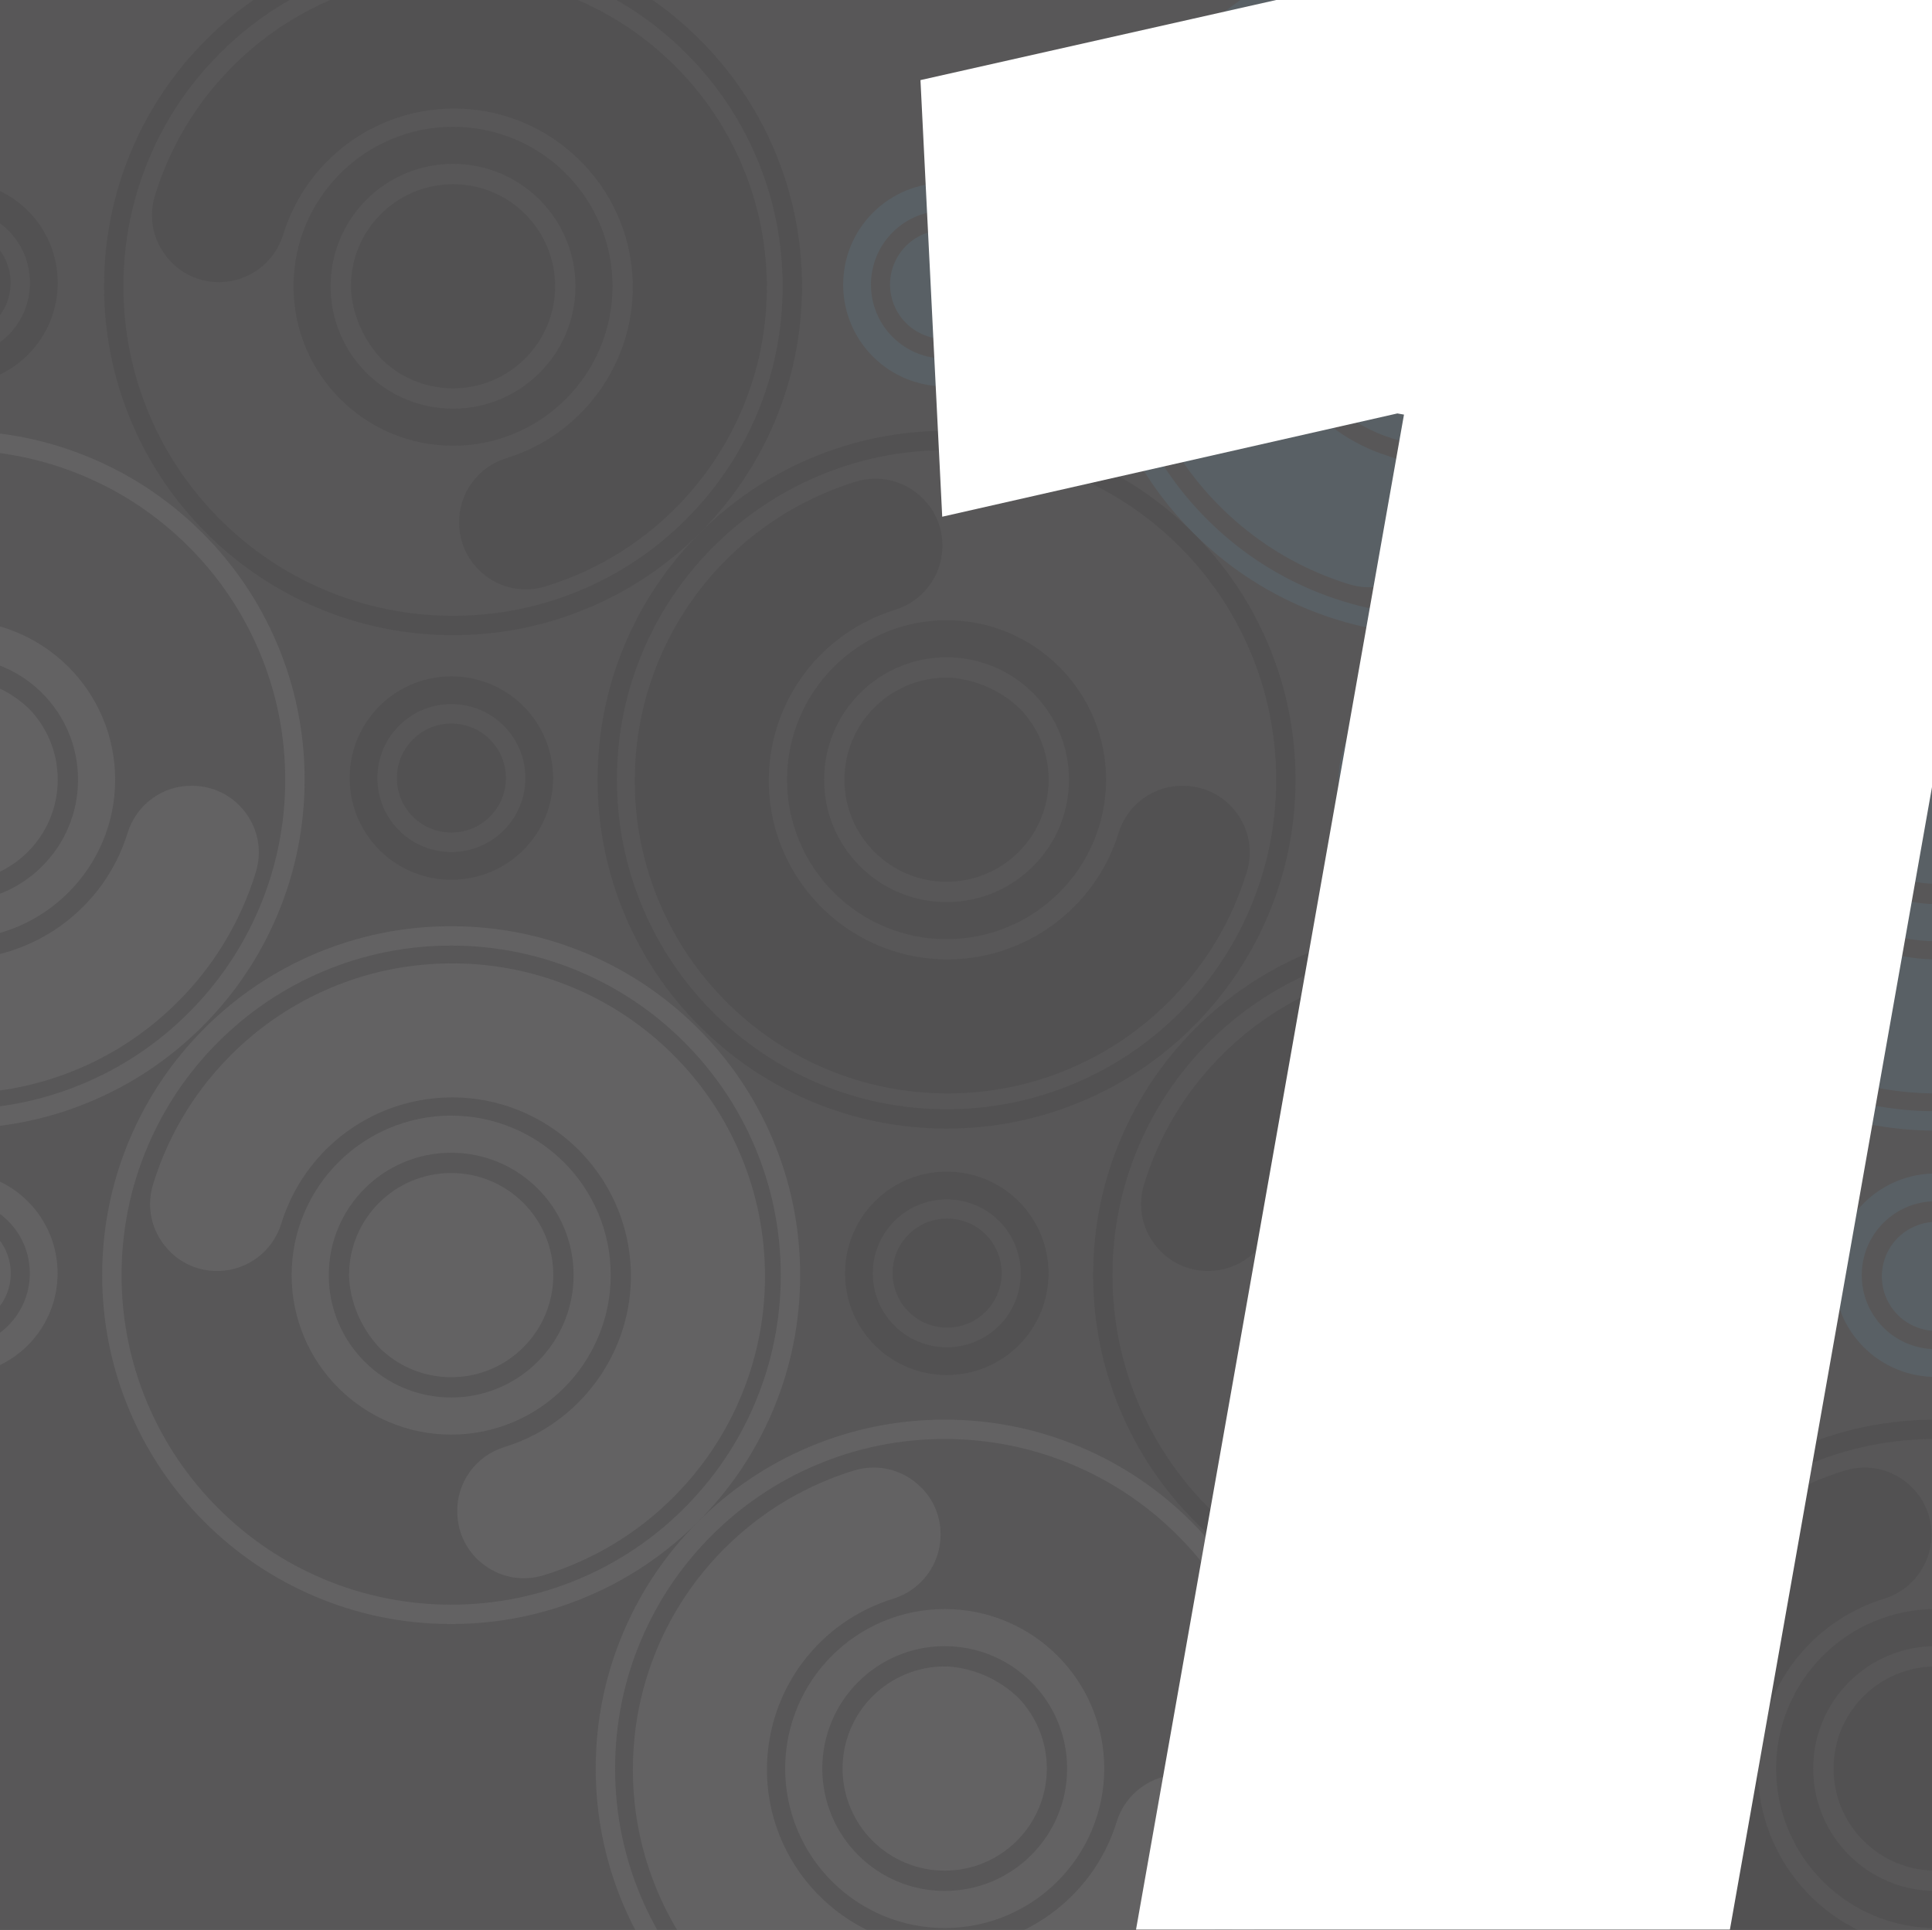 <?xml version="1.0" encoding="utf-8"?>
<!-- Generator: Adobe Illustrator 26.5.0, SVG Export Plug-In . SVG Version: 6.00 Build 0)  -->
<svg version="1.1" xmlns="http://www.w3.org/2000/svg" xmlns:xlink="http://www.w3.org/1999/xlink" x="0px" y="0px"
	 viewBox="0 0 584.473 583.937" style="enable-background:new 0 0 584.473 583.937;" xml:space="preserve">
<rect x="0" y="0" width="584.473" height="583.937" fill="#333333" stroke="none"/>
<style type="text/css">
	.st0{fill:#585758;}
	.st1{clip-path:url(#SVGID_00000042738987172749999900000008672927499209213314_);}
	.st2{opacity:0.09;clip-path:url(#SVGID_00000176032477540090595390000001384267214269406119_);fill:#FFFFFF;}
	.st3{opacity:0.09;clip-path:url(#SVGID_00000176032477540090595390000001384267214269406119_);fill:#FBD21B;}
	.st4{opacity:0.09;clip-path:url(#SVGID_00000176032477540090595390000001384267214269406119_);fill:#E3619F;}
	.st5{opacity:0.09;clip-path:url(#SVGID_00000176032477540090595390000001384267214269406119_);fill:#6AC1ED;}
	.st6{opacity:0.09;clip-path:url(#SVGID_00000176032477540090595390000001384267214269406119_);fill:#1E1E1C;}
	.st7{clip-path:url(#SVGID_00000176032477540090595390000001384267214269406119_);}
	.st8{opacity:0.09;fill:#1E1E1C;}
	.st9{opacity:0.09;clip-path:url(#SVGID_00000176032477540090595390000001384267214269406119_);fill:#D9D9D9;}
	.st10{opacity:0.09;fill:#D9D9D9;}
	.st11{opacity:0.09;clip-path:url(#SVGID_00000176032477540090595390000001384267214269406119_);fill:none;}
	.st12{clip-path:url(#SVGID_00000113310703037528545030000006162005574560299961_);}
	.st13{fill:#005850;}
	.st14{clip-path:url(#SVGID_00000118390943270535809960000002207074389539332755_);}
	.st15{opacity:0.09;clip-path:url(#SVGID_00000087378845662144605640000014971874598273933491_);fill:#FFFFFF;}
	.st16{opacity:0.09;clip-path:url(#SVGID_00000087378845662144605640000014971874598273933491_);fill:#FBD21B;}
	.st17{opacity:0.09;clip-path:url(#SVGID_00000087378845662144605640000014971874598273933491_);fill:#E3619F;}
	.st18{opacity:0.09;clip-path:url(#SVGID_00000087378845662144605640000014971874598273933491_);fill:#6AC1ED;}
	.st19{opacity:0.09;clip-path:url(#SVGID_00000087378845662144605640000014971874598273933491_);fill:#1E1E1C;}
	.st20{clip-path:url(#SVGID_00000087378845662144605640000014971874598273933491_);}
	.st21{opacity:0.09;clip-path:url(#SVGID_00000087378845662144605640000014971874598273933491_);fill:#D9D9D9;}
	.st22{opacity:0.09;clip-path:url(#SVGID_00000087378845662144605640000014971874598273933491_);fill:none;}
	.st23{fill:#FFFFFF;}
	.st24{fill:#FF5100;}
	.st25{clip-path:url(#SVGID_00000065055366124627418120000004979362510509647778_);}
	.st26{opacity:0.09;clip-path:url(#SVGID_00000174603355888164060680000007406352789206617278_);fill:#FFFFFF;}
	.st27{opacity:0.09;clip-path:url(#SVGID_00000174603355888164060680000007406352789206617278_);fill:#FBD21B;}
	.st28{opacity:0.09;clip-path:url(#SVGID_00000174603355888164060680000007406352789206617278_);fill:#E3619F;}
	.st29{opacity:0.09;clip-path:url(#SVGID_00000174603355888164060680000007406352789206617278_);fill:#6AC1ED;}
	.st30{opacity:0.09;clip-path:url(#SVGID_00000174603355888164060680000007406352789206617278_);fill:#1E1E1C;}
	.st31{clip-path:url(#SVGID_00000174603355888164060680000007406352789206617278_);}
	.st32{opacity:0.09;clip-path:url(#SVGID_00000174603355888164060680000007406352789206617278_);fill:#D9D9D9;}
	.st33{opacity:0.09;clip-path:url(#SVGID_00000174603355888164060680000007406352789206617278_);fill:none;}
	.st34{clip-path:url(#SVGID_00000155110330490833008350000004661040028968000950_);}
	.st35{opacity:0.09;clip-path:url(#SVGID_00000040562434714253896910000006428069579810622114_);fill:#FFFFFF;}
	.st36{opacity:0.09;clip-path:url(#SVGID_00000040562434714253896910000006428069579810622114_);fill:#FBD21B;}
	.st37{opacity:0.09;clip-path:url(#SVGID_00000040562434714253896910000006428069579810622114_);fill:#E3619F;}
	.st38{opacity:0.09;clip-path:url(#SVGID_00000040562434714253896910000006428069579810622114_);fill:#6AC1ED;}
	.st39{opacity:0.09;clip-path:url(#SVGID_00000040562434714253896910000006428069579810622114_);fill:#1E1E1C;}
	.st40{clip-path:url(#SVGID_00000040562434714253896910000006428069579810622114_);}
	.st41{opacity:0.09;clip-path:url(#SVGID_00000040562434714253896910000006428069579810622114_);fill:#D9D9D9;}
	.st42{opacity:0.09;clip-path:url(#SVGID_00000040562434714253896910000006428069579810622114_);fill:none;}
	.st43{clip-path:url(#SVGID_00000183950097821380821840000000440749708234468257_);}
	.st44{opacity:0.09;clip-path:url(#SVGID_00000159452843034898954010000004319555222532953277_);fill:#FFFFFF;}
	.st45{opacity:0.09;clip-path:url(#SVGID_00000159452843034898954010000004319555222532953277_);fill:#FBD21B;}
	.st46{opacity:0.09;clip-path:url(#SVGID_00000159452843034898954010000004319555222532953277_);fill:#E3619F;}
	.st47{opacity:0.09;clip-path:url(#SVGID_00000159452843034898954010000004319555222532953277_);fill:#6AC1ED;}
	.st48{opacity:0.09;clip-path:url(#SVGID_00000159452843034898954010000004319555222532953277_);fill:#1E1E1C;}
	.st49{clip-path:url(#SVGID_00000159452843034898954010000004319555222532953277_);}
	.st50{opacity:0.09;clip-path:url(#SVGID_00000159452843034898954010000004319555222532953277_);fill:#D9D9D9;}
	.st51{opacity:0.09;clip-path:url(#SVGID_00000159452843034898954010000004319555222532953277_);fill:none;}
	.st52{clip-path:url(#SVGID_00000023969582539874236350000005118445657020348841_);}
	.st53{opacity:0.09;clip-path:url(#SVGID_00000075853769064833740070000015684832883749442470_);fill:#FFFFFF;}
	.st54{opacity:0.09;clip-path:url(#SVGID_00000075853769064833740070000015684832883749442470_);fill:#FBD21B;}
	.st55{opacity:0.09;clip-path:url(#SVGID_00000075853769064833740070000015684832883749442470_);fill:#E3619F;}
	.st56{opacity:0.09;clip-path:url(#SVGID_00000075853769064833740070000015684832883749442470_);fill:#6AC1ED;}
	.st57{opacity:0.09;clip-path:url(#SVGID_00000075853769064833740070000015684832883749442470_);fill:#1E1E1C;}
	.st58{clip-path:url(#SVGID_00000075853769064833740070000015684832883749442470_);}
	.st59{opacity:0.09;clip-path:url(#SVGID_00000075853769064833740070000015684832883749442470_);fill:#D9D9D9;}
	.st60{opacity:0.09;clip-path:url(#SVGID_00000075853769064833740070000015684832883749442470_);fill:none;}
	.st61{clip-path:url(#SVGID_00000057853174360248101330000004332457951207027879_);}
	.st62{opacity:0.09;clip-path:url(#SVGID_00000130628129418931311820000007780388711983671738_);fill:#FFFFFF;}
	.st63{opacity:0.09;clip-path:url(#SVGID_00000130628129418931311820000007780388711983671738_);fill:#FBD21B;}
	.st64{opacity:0.09;clip-path:url(#SVGID_00000130628129418931311820000007780388711983671738_);fill:#E3619F;}
	.st65{opacity:0.09;clip-path:url(#SVGID_00000130628129418931311820000007780388711983671738_);fill:#6AC1ED;}
	.st66{opacity:0.09;clip-path:url(#SVGID_00000130628129418931311820000007780388711983671738_);fill:#1E1E1C;}
	.st67{clip-path:url(#SVGID_00000130628129418931311820000007780388711983671738_);}
	.st68{opacity:0.09;clip-path:url(#SVGID_00000130628129418931311820000007780388711983671738_);fill:#D9D9D9;}
	.st69{opacity:0.09;clip-path:url(#SVGID_00000130628129418931311820000007780388711983671738_);fill:none;}
	.st70{clip-path:url(#SVGID_00000149353855974362281140000006018272004356325540_);}
	.st71{opacity:0.09;clip-path:url(#SVGID_00000051381543620747393530000016528281444999981212_);fill:#FFFFFF;}
	.st72{opacity:0.09;clip-path:url(#SVGID_00000051381543620747393530000016528281444999981212_);fill:#FBD21B;}
	.st73{opacity:0.09;clip-path:url(#SVGID_00000051381543620747393530000016528281444999981212_);fill:#E3619F;}
	.st74{opacity:0.09;clip-path:url(#SVGID_00000051381543620747393530000016528281444999981212_);fill:#6AC1ED;}
	.st75{opacity:0.09;clip-path:url(#SVGID_00000051381543620747393530000016528281444999981212_);fill:#1E1E1C;}
	.st76{clip-path:url(#SVGID_00000051381543620747393530000016528281444999981212_);}
	.st77{opacity:0.09;clip-path:url(#SVGID_00000051381543620747393530000016528281444999981212_);fill:#D9D9D9;}
	.st78{opacity:0.09;clip-path:url(#SVGID_00000051381543620747393530000016528281444999981212_);fill:none;}
	.st79{fill:#575756;}
	.st80{clip-path:url(#SVGID_00000137091544448654042510000002403394675845901713_);}
	.st81{fill:none;stroke:#A29FA0;stroke-width:0.1;}
	.st82{fill:none;stroke:#A29FA0;stroke-width:0.1;stroke-dasharray:2.13,2.13,2.13,2.13;}
	.st83{fill:none;stroke:#A29FA0;stroke-width:0.1;stroke-dasharray:2.13,2.13,2.13,2.13,2.13,2.13;}
	.st84{clip-path:url(#SVGID_00000169555816222581255660000011556730593651267463_);}
	.st85{fill:#FFED00;}
	.st86{fill:#E6007E;}
	.st87{fill:#009FE3;}
	.st88{clip-path:url(#SVGID_00000180358045341789400850000014601078457788030113_);}
	.st89{fill:none;stroke:#009FE3;stroke-miterlimit:10;}
	.st90{fill:none;}
	.st91{fill:none;stroke:#585758;stroke-width:0.1;stroke-dasharray:2,2,2,2,2,2;}
	.st92{clip-path:url(#SVGID_00000078013811698372184650000008636897875515155382_);}
	.st93{clip-path:url(#SVGID_00000166671093591141015190000003660781990001028996_);}
	.st94{clip-path:url(#SVGID_00000054986440948674407160000005330589646750542232_);}
	.st95{clip-path:url(#SVGID_00000048466215331633882000000016590273376904210838_);fill:#FFFFFF;}
	.st96{clip-path:url(#SVGID_00000051369552613569534860000011756285189057415049_);}
	.st97{clip-path:url(#SVGID_00000035504308053258817900000007987979874813130175_);}
	.st98{opacity:0.09;clip-path:url(#SVGID_00000043425943350704996830000016294363397565232054_);fill:#005850;}
	.st99{clip-path:url(#SVGID_00000043425943350704996830000016294363397565232054_);}
	.st100{opacity:0.09;fill:#005850;}
	.st101{fill:#C6C6C6;}
	.st102{fill:none;stroke:#E30613;stroke-width:0.362;stroke-miterlimit:2;}
	.st103{fill:none;stroke:#006E56;stroke-width:0.362;stroke-miterlimit:3;}
	.st104{clip-path:url(#SVGID_00000091697801079031636680000015360325980330190726_);fill:#FFFFFF;}
	.st105{clip-path:url(#SVGID_00000134961072826952284430000017737389252423279757_);}
	.st106{clip-path:url(#SVGID_00000084491686021564007510000011347165343881739171_);}
	.st107{fill:none;stroke:#E65E0E;stroke-miterlimit:10;}
	.st108{fill:#FFFFFF;stroke:#E65E0E;stroke-miterlimit:10;}
	.st109{fill:#282E6E;}
	.st110{fill:#E31318;}
	.st111{clip-path:url(#SVGID_00000103253476342158977760000009339042937531157924_);}
	.st112{clip-path:url(#SVGID_00000142173475508353546330000014676997369744312246_);}
	.st113{opacity:0.09;clip-path:url(#SVGID_00000058581410051917136640000006000762577327768480_);fill:#FFFFFF;}
	.st114{opacity:0.09;clip-path:url(#SVGID_00000058581410051917136640000006000762577327768480_);fill:#FBD21B;}
	.st115{opacity:0.09;clip-path:url(#SVGID_00000058581410051917136640000006000762577327768480_);fill:#E3619F;}
	.st116{opacity:0.09;clip-path:url(#SVGID_00000058581410051917136640000006000762577327768480_);fill:#6AC1ED;}
	.st117{opacity:0.09;clip-path:url(#SVGID_00000058581410051917136640000006000762577327768480_);fill:#1E1E1C;}
	.st118{clip-path:url(#SVGID_00000058581410051917136640000006000762577327768480_);}
	.st119{opacity:0.09;clip-path:url(#SVGID_00000058581410051917136640000006000762577327768480_);fill:#D9D9D9;}
	.st120{opacity:0.09;clip-path:url(#SVGID_00000058581410051917136640000006000762577327768480_);fill:none;}
	.st121{clip-path:url(#SVGID_00000088840062915129404570000012446963174127503266_);}
	.st122{display:none;}
	.st123{display:inline;}
	.st124{fill:#DEDC00;}
</style>
<g id="Layer_1">
	<g>
		<defs>
			<rect id="SVGID_00000132806974835993143030000008041321991758814907_" width="584.965" height="584.965"/>
		</defs>
		<clipPath id="SVGID_00000096775781971922699310000003974821918705817218_">
			<use xlink:href="#SVGID_00000132806974835993143030000008041321991758814907_"  style="overflow:visible;"/>
		</clipPath>
		<g style="clip-path:url(#SVGID_00000096775781971922699310000003974821918705817218_);">
			<rect x="-47.653" class="st0" width="632.126" height="597.874"/>
			<g>
				<defs>
					<rect id="SVGID_00000108988416164305483520000011915934420499616956_" x="-47.653" y="0" width="632.126" height="583.937"/>
				</defs>
				<clipPath id="SVGID_00000113319292263320576920000015823176189953078718_">
					<use xlink:href="#SVGID_00000108988416164305483520000011915934420499616956_"  style="overflow:visible;"/>
				</clipPath>
				<g style="clip-path:url(#SVGID_00000113319292263320576920000015823176189953078718_);">
					<defs>
						
							<rect id="SVGID_00000135666728796588845380000015950874846610887072_" x="-321.465" y="-4.044" width="1757.479" height="595.276"/>
					</defs>
					<clipPath id="SVGID_00000073697074836772728290000002266328745139251899_">
						<use xlink:href="#SVGID_00000135666728796588845380000015950874846610887072_"  style="overflow:visible;"/>
					</clipPath>
					<path style="opacity:0.09;clip-path:url(#SVGID_00000073697074836772728290000002266328745139251899_);fill:#6AC1ED;" d="
						M470.814-1.679c-11.788-4.674-24.237-6.897-36.999-6.608c-12.762,0.289-25.097,3.074-36.662,8.278
						c-11.16,5.021-21.12,12.069-29.605,20.948c-8.485,8.878-15.074,19.148-19.585,30.524c-4.674,11.788-6.897,24.236-6.608,36.999
						c0.289,12.762,3.074,25.097,8.278,36.662c5.021,11.16,12.069,21.121,20.948,29.605c8.878,8.485,19.148,15.074,30.524,19.585
						c2.308,0.915,4.675,1.748,7.034,2.474c6.315,1.945,12.958,0.776,18.226-3.207c0.902-0.682,1.734-1.424,2.495-2.22
						c3.679-3.85,5.672-8.951,5.548-14.415c-0.198-8.741-5.967-16.352-14.356-18.941c-22.293-6.88-37.627-27.159-38.155-50.462
						c-0.676-29.81,23.027-54.612,52.837-55.287c24.088-0.546,45.853,15.163,52.929,38.201c1.306,4.251,3.887,7.875,7.464,10.479
						c3.588,2.612,7.826,3.94,12.256,3.839l0.239-0.005c5.431-0.123,10.445-2.351,14.124-6.201c0.644-0.673,1.247-1.397,1.803-2.167
						c3.728-5.155,4.805-11.596,2.953-17.671c-1.157-3.797-2.576-7.572-4.217-11.219c-5.021-11.16-12.069-21.12-20.947-29.605
						C492.46,9.42,482.19,2.831,470.814-1.679z"/>
					<path style="opacity:0.09;clip-path:url(#SVGID_00000073697074836772728290000002266328745139251899_);fill:#6AC1ED;" d="
						M476.761-10.644c-13.031-5.512-26.86-8.307-41.102-8.307c-14.241,0-28.07,2.795-41.102,8.307
						c-12.575,5.319-23.863,12.928-33.551,22.616c-9.688,9.688-17.296,20.975-22.615,33.55c-5.512,13.032-8.307,26.86-8.307,41.102
						c0,14.241,2.795,28.07,8.307,41.102c5.319,12.575,12.928,23.863,22.615,33.551c9.688,9.688,20.976,17.297,33.55,22.615
						c13.031,5.512,26.86,8.307,41.102,8.307c14.242,0,28.071-2.795,41.102-8.307c12.575-5.319,23.863-12.928,33.551-22.616
						c9.688-9.688,17.297-20.976,22.615-33.55c5.512-13.032,8.307-26.861,8.307-41.102c0-14.242-2.795-28.07-8.307-41.102
						c-5.319-12.575-12.928-23.863-22.615-33.551C500.624,2.284,489.336-5.325,476.761-10.644z M506.169,16.114
						c9.152,9.152,16.339,19.814,21.362,31.69c5.205,12.306,7.844,25.367,7.844,38.82c0,13.453-2.639,26.514-7.844,38.82
						c-5.023,11.876-12.211,22.539-21.362,31.69c-9.152,9.152-19.814,16.339-31.69,21.363c-12.306,5.205-25.367,7.844-38.82,7.844
						c-13.453,0-26.514-2.639-38.82-7.844c-11.876-5.023-22.539-12.211-31.69-21.363c-9.152-9.152-16.339-19.814-21.362-31.69
						c-5.205-12.306-7.844-25.367-7.844-38.82c0-13.453,2.639-26.515,7.844-38.82c5.024-11.877,12.211-22.539,21.363-31.69
						c9.152-9.152,19.814-16.339,31.69-21.362c12.306-5.205,25.367-7.844,38.821-7.844c13.453,0,26.514,2.639,38.82,7.844
						C486.355-0.226,497.018,6.962,506.169,16.114z"/>
					<path style="opacity:0.09;clip-path:url(#SVGID_00000073697074836772728290000002266328745139251899_);fill:#6AC1ED;" d="
						M423.636,58.162L423.636,58.162c-3.678,1.556-6.982,3.783-9.819,6.62c-2.837,2.837-5.064,6.14-6.62,9.819
						c-1.611,3.808-2.427,7.853-2.427,12.023c0,0.456,0.011,0.93,0.032,1.407c0.649,7.816,4.008,15.226,9.463,20.871
						c2.737,2.631,5.89,4.712,9.371,6.184c3.808,1.611,7.854,2.427,12.024,2.427c4.17,0,8.215-0.817,12.023-2.427
						c3.678-1.556,6.982-3.783,9.819-6.62c2.837-2.837,5.064-6.14,6.62-9.819c1.611-3.808,2.427-7.854,2.427-12.024
						c0-4.17-0.817-8.215-2.427-12.023c-1.556-3.678-3.783-6.982-6.62-9.819c-2.837-2.837-6.14-5.064-9.819-6.62
						c-3.808-1.611-7.853-2.427-12.023-2.427C431.489,55.734,427.444,56.551,423.636,58.162z"/>
					<path style="opacity:0.09;clip-path:url(#SVGID_00000073697074836772728290000002266328745139251899_);fill:#6AC1ED;" d="
						M480.12,105.414c2.521-5.959,3.799-12.281,3.799-18.789c0-6.509-1.278-12.83-3.799-18.789
						c-2.431-5.749-5.909-10.908-10.337-15.336c-4.427-4.427-9.587-7.905-15.335-10.336c-5.959-2.521-12.281-3.798-18.789-3.798
						c-6.508,0-12.83,1.278-18.789,3.798c-5.748,2.431-10.908,5.909-15.335,10.336c-4.427,4.427-7.905,9.587-10.336,15.335
						c-2.52,5.959-3.798,12.28-3.798,18.789c0,6.509,1.278,12.831,3.799,18.789c2.431,5.748,5.909,10.908,10.337,15.335
						c4.427,4.427,9.587,7.905,15.335,10.336c5.959,2.52,12.281,3.798,18.789,3.798c6.509,0,12.831-1.278,18.789-3.798
						c5.748-2.431,10.908-5.909,15.335-10.336C474.211,116.321,477.689,111.162,480.12,105.414z M461.844,112.81
						c-3.4,3.4-7.36,6.069-11.77,7.935c-4.568,1.932-9.418,2.912-14.415,2.911c-4.997,0-9.848-0.98-14.416-2.912
						c-4.41-1.865-8.37-4.535-11.77-7.935c-3.4-3.4-6.069-7.36-7.935-11.77c-1.932-4.568-2.912-9.418-2.911-14.416
						c0-4.997,0.979-9.847,2.911-14.416c1.865-4.41,4.535-8.37,7.935-11.77c3.4-3.4,7.36-6.069,11.77-7.935
						c4.568-1.932,9.418-2.912,14.416-2.911c4.998,0,9.848,0.979,14.415,2.911c4.41,1.866,8.37,4.535,11.77,7.935
						c3.4,3.4,6.069,7.36,7.935,11.77c1.932,4.568,2.912,9.418,2.912,14.416c0,4.997-0.98,9.848-2.912,14.416
						C467.914,105.45,465.244,109.41,461.844,112.81z"/>
					
						<ellipse transform="matrix(0.582 -0.813 0.813 0.582 49.368 268.355)" style="opacity:0.09;clip-path:url(#SVGID_00000073697074836772728290000002266328745139251899_);fill:#6AC1ED;" cx="285.859" cy="86.13" rx="16.502" ry="16.502"/>
					
						<ellipse transform="matrix(0.545 -0.839 0.839 0.545 193.594 530.037)" style="opacity:0.09;clip-path:url(#SVGID_00000073697074836772728290000002266328745139251899_);fill:#E3619F;" cx="585.032" cy="86.693" rx="16.502" ry="16.502"/>
					<path style="opacity:0.09;clip-path:url(#SVGID_00000073697074836772728290000002266328745139251899_);fill:#E3619F;" d="
						M563.257,108.468c-12.007-12.007-12.007-31.543,0-43.55c12.007-12.007,31.543-12.007,43.55,0s12.007,31.543,0,43.55
						C594.801,120.475,575.264,120.475,563.257,108.468z M600.862,70.863c-8.729-8.729-22.932-8.729-31.66,0
						c-8.729,8.729-8.729,22.932,0,31.66c8.729,8.729,22.932,8.729,31.661,0C609.591,93.794,609.591,79.591,600.862,70.863z"/>
					<path style="opacity:0.09;clip-path:url(#SVGID_00000073697074836772728290000002266328745139251899_);fill:#6AC1ED;" d="
						M264.084,107.905c-12.007-12.007-12.007-31.543,0-43.55c12.007-12.007,31.543-12.007,43.55,0
						c12.007,12.007,12.007,31.543,0,43.55C295.627,119.912,276.091,119.912,264.084,107.905z M301.689,70.3
						c-8.729-8.729-22.932-8.729-31.66,0c-8.729,8.729-8.729,22.932,0,31.66c8.729,8.729,22.932,8.729,31.66,0
						C310.418,93.232,310.418,79.029,301.689,70.3z"/>
					<path style="opacity:0.09;clip-path:url(#SVGID_00000073697074836772728290000002266328745139251899_);fill:#6AC1ED;" d="
						M673.876,201.382c4.674,11.788,6.897,24.237,6.608,36.999c-0.289,12.762-3.074,25.097-8.278,36.662
						c-5.021,11.16-12.069,21.12-20.948,29.605c-8.878,8.485-19.148,15.074-30.524,19.585c-11.788,4.674-24.237,6.897-36.999,6.608
						c-12.763-0.289-25.097-3.074-36.662-8.278c-11.16-5.021-21.121-12.069-29.605-20.948c-8.485-8.878-15.074-19.148-19.585-30.524
						c-0.915-2.308-1.748-4.675-2.474-7.034c-1.945-6.315-0.776-12.958,3.207-18.226c0.682-0.902,1.424-1.734,2.22-2.495
						c3.85-3.679,8.951-5.672,14.415-5.548c8.74,0.198,16.352,5.967,18.941,14.356c6.88,22.293,27.159,37.627,50.462,38.155
						c29.81,0.676,54.612-23.027,55.287-52.837c0.546-24.088-15.163-45.853-38.201-52.929c-4.251-1.306-7.875-3.887-10.479-7.464
						c-2.612-3.588-3.94-7.826-3.839-12.256l0.005-0.239c0.123-5.431,2.351-10.445,6.201-14.124
						c0.673-0.644,1.397-1.247,2.167-1.803c5.155-3.728,11.596-4.805,17.671-2.953c3.797,1.157,7.572,2.576,11.219,4.217
						c11.16,5.021,21.12,12.069,29.605,20.948C662.776,179.737,669.365,190.007,673.876,201.382z"/>
					<path style="opacity:0.09;clip-path:url(#SVGID_00000073697074836772728290000002266328745139251899_);fill:#6AC1ED;" d="
						M660.225,161.885c-9.688-9.688-20.976-17.297-33.551-22.615c-13.032-5.512-26.86-8.307-41.102-8.307
						c-14.242,0-28.07,2.795-41.102,8.307c-12.574,5.318-23.862,12.927-33.55,22.615c-9.688,9.688-17.297,20.976-22.616,33.551
						c-5.512,13.032-8.307,26.86-8.307,41.102c0,14.242,2.795,28.071,8.307,41.102c5.319,12.575,12.928,23.863,22.615,33.551
						c9.688,9.688,20.976,17.297,33.551,22.615c13.032,5.512,26.861,8.307,41.102,8.307c14.242,0,28.07-2.795,41.102-8.307
						c12.575-5.319,23.863-12.927,33.55-22.615c9.688-9.688,17.297-20.976,22.616-33.551c5.512-13.032,8.307-26.861,8.307-41.102
						c0-14.242-2.795-28.071-8.307-41.102C677.522,182.861,669.913,171.573,660.225,161.885z M677.445,197.718
						c5.205,12.306,7.844,25.367,7.844,38.82c0,13.453-2.639,26.514-7.844,38.821c-5.023,11.876-12.211,22.539-21.362,31.69
						c-9.151,9.151-19.814,16.339-31.69,21.363c-12.306,5.205-25.367,7.844-38.82,7.844c-13.453,0-26.514-2.639-38.82-7.844
						c-11.877-5.023-22.539-12.211-31.69-21.362c-9.152-9.152-16.339-19.814-21.363-31.69c-5.205-12.306-7.844-25.367-7.844-38.82
						c0-13.454,2.639-26.515,7.844-38.82c5.024-11.877,12.211-22.539,21.363-31.69c9.152-9.152,19.814-16.339,31.69-21.362
						c12.306-5.205,25.367-7.844,38.82-7.844c13.453,0,26.514,2.639,38.82,7.844c11.877,5.023,22.539,12.211,31.69,21.362
						C665.235,175.179,672.422,185.841,677.445,197.718z"/>
					<path style="opacity:0.09;clip-path:url(#SVGID_00000073697074836772728290000002266328745139251899_);fill:#6AC1ED;" d="
						M557.109,224.515L557.109,224.515c1.556-3.678,3.783-6.982,6.62-9.819c2.837-2.837,6.14-5.064,9.819-6.62
						c3.808-1.611,7.854-2.427,12.023-2.427c0.456,0,0.93,0.011,1.407,0.032c7.816,0.649,15.226,4.009,20.871,9.463
						c2.631,2.737,4.712,5.89,6.184,9.371c1.611,3.808,2.427,7.854,2.427,12.024c0,4.17-0.817,8.215-2.427,12.023
						c-1.556,3.678-3.783,6.982-6.62,9.819c-2.837,2.837-6.14,5.064-9.819,6.62c-3.808,1.611-7.854,2.427-12.024,2.427
						c-4.17,0-8.215-0.817-12.023-2.427c-3.678-1.556-6.982-3.783-9.819-6.62c-2.837-2.837-5.064-6.14-6.62-9.819
						c-1.611-3.808-2.427-7.853-2.427-12.023C554.682,232.368,555.499,228.323,557.109,224.515z"/>
					<path style="opacity:0.09;clip-path:url(#SVGID_00000073697074836772728290000002266328745139251899_);fill:#6AC1ED;" d="
						M619.697,270.663c4.427-4.427,7.905-9.587,10.336-15.335c2.52-5.959,3.798-12.28,3.798-18.789
						c0-6.509-1.278-12.83-3.799-18.789c-2.431-5.748-5.909-10.908-10.336-15.335c-4.427-4.427-9.587-7.905-15.335-10.337
						c-5.959-2.52-12.281-3.798-18.789-3.799c-6.509,0-12.831,1.278-18.789,3.798c-5.748,2.431-10.908,5.909-15.335,10.336
						c-4.427,4.427-7.905,9.587-10.336,15.335c-2.521,5.96-3.798,12.281-3.798,18.789c0,6.508,1.278,12.83,3.799,18.789
						c2.431,5.748,5.909,10.908,10.336,15.335c4.427,4.427,9.587,7.905,15.336,10.337c5.959,2.521,12.28,3.799,18.789,3.799
						c6.509,0,12.83-1.278,18.789-3.799C610.11,278.568,615.269,275.09,619.697,270.663z M599.988,270.658
						c-4.568,1.932-9.418,2.912-14.416,2.912c-4.998,0-9.848-0.98-14.416-2.912c-4.41-1.865-8.37-4.535-11.77-7.935
						c-3.4-3.4-6.069-7.36-7.935-11.77c-1.932-4.568-2.911-9.418-2.911-14.415c0-4.997,0.979-9.848,2.911-14.416
						c1.865-4.41,4.535-8.37,7.935-11.77c3.4-3.4,7.36-6.069,11.77-7.935c4.568-1.932,9.418-2.912,14.416-2.911
						c4.998,0,9.848,0.979,14.416,2.911c4.41,1.865,8.37,4.535,11.77,7.935c3.4,3.4,6.069,7.36,7.935,11.77
						c1.932,4.568,2.912,9.418,2.912,14.416c0,4.997-0.979,9.847-2.911,14.415c-1.865,4.41-4.535,8.37-7.935,11.77
						C608.358,266.123,604.398,268.793,599.988,270.658z"/>
					
						<ellipse transform="matrix(0.834 -0.552 0.552 0.834 -57.848 280.005)" style="opacity:0.09;clip-path:url(#SVGID_00000073697074836772728290000002266328745139251899_);fill:#6AC1ED;" cx="435.727" cy="235.998" rx="16.502" ry="16.502"/>
					<path style="opacity:0.09;clip-path:url(#SVGID_00000073697074836772728290000002266328745139251899_);fill:#6AC1ED;" d="
						M413.952,257.773c-12.007-12.007-12.007-31.543,0-43.55c12.007-12.007,31.543-12.007,43.55,0
						c12.007,12.007,12.007,31.543,0,43.55C445.495,269.78,425.959,269.78,413.952,257.773z M451.557,220.168
						c-8.729-8.729-22.932-8.729-31.66,0c-8.729,8.729-8.729,22.932,0,31.66c8.729,8.729,22.932,8.729,31.66,0
						C460.286,243.1,460.286,228.897,451.557,220.168z"/>
					
						<ellipse transform="matrix(0.318 -0.948 0.948 0.318 33.785 818.67)" style="opacity:0.09;clip-path:url(#SVGID_00000073697074836772728290000002266328745139251899_);fill:#6AC1ED;" cx="585.595" cy="385.866" rx="16.502" ry="16.502"/>
					<path style="opacity:0.09;clip-path:url(#SVGID_00000073697074836772728290000002266328745139251899_);fill:#6AC1ED;" d="
						M563.82,407.641c-12.007-12.007-12.007-31.543,0-43.55c12.007-12.007,31.543-12.007,43.55,0
						c12.007,12.007,12.007,31.543,0,43.55S575.827,419.648,563.82,407.641z M601.425,370.036c-8.729-8.729-22.932-8.729-31.66,0
						c-8.729,8.729-8.729,22.932,0,31.66c8.729,8.729,22.932,8.729,31.66,0S610.154,378.765,601.425,370.036z"/>
					<path style="opacity:0.09;clip-path:url(#SVGID_00000073697074836772728290000002266328745139251899_);fill:#1E1E1C;" d="
						M181.509,105.414c2.521-5.959,3.799-12.281,3.799-18.789c0-6.509-1.278-12.83-3.799-18.789
						c-2.431-5.749-5.909-10.908-10.337-15.336c-4.427-4.427-9.587-7.905-15.335-10.336c-5.959-2.521-12.281-3.798-18.789-3.798
						c-6.508,0-12.83,1.278-18.789,3.798c-5.748,2.431-10.908,5.909-15.335,10.336c-4.427,4.427-7.905,9.587-10.336,15.335
						c-2.52,5.959-3.798,12.28-3.798,18.789c0,6.509,1.278,12.831,3.799,18.789c2.431,5.748,5.909,10.908,10.337,15.335
						c4.427,4.427,9.587,7.905,15.335,10.336c5.959,2.52,12.281,3.798,18.789,3.798c6.509,0,12.83-1.278,18.789-3.798
						c5.748-2.431,10.908-5.909,15.335-10.336C175.601,116.321,179.078,111.162,181.509,105.414z M163.234,112.81
						c-3.4,3.4-7.36,6.069-11.77,7.935c-4.568,1.932-9.418,2.912-14.415,2.911c-4.997,0-9.848-0.98-14.416-2.912
						c-4.41-1.865-8.37-4.535-11.77-7.935c-3.4-3.4-6.069-7.36-7.935-11.77c-1.932-4.568-2.912-9.418-2.911-14.416
						c0-4.997,0.979-9.847,2.911-14.416c1.865-4.41,4.535-8.37,7.935-11.77c3.4-3.4,7.36-6.069,11.77-7.935
						c4.568-1.932,9.418-2.912,14.416-2.911c4.998,0,9.848,0.979,14.415,2.911c4.41,1.866,8.37,4.535,11.77,7.935
						c3.4,3.4,6.069,7.36,7.935,11.77c1.932,4.568,2.912,9.418,2.912,14.416c0,4.997-0.98,9.848-2.912,14.416
						C169.303,105.45,166.634,109.41,163.234,112.81z"/>
					<path style="opacity:0.09;clip-path:url(#SVGID_00000073697074836772728290000002266328745139251899_);fill:#1E1E1C;" d="
						M619.697,569.273c4.427-4.427,7.905-9.587,10.336-15.335c2.52-5.959,3.798-12.28,3.799-18.789
						c0-6.509-1.278-12.83-3.799-18.789c-2.431-5.748-5.909-10.908-10.336-15.335c-4.427-4.427-9.587-7.905-15.335-10.337
						c-5.959-2.52-12.281-3.798-18.789-3.799c-6.509,0-12.831,1.278-18.789,3.798c-5.748,2.431-10.908,5.909-15.335,10.336
						c-4.427,4.427-7.905,9.587-10.336,15.335c-2.521,5.96-3.798,12.281-3.798,18.789c0,6.508,1.278,12.83,3.799,18.789
						c2.431,5.748,5.909,10.908,10.336,15.335c4.427,4.427,9.587,7.905,15.336,10.337c5.959,2.521,12.28,3.799,18.789,3.799
						c6.509,0,12.83-1.278,18.789-3.799C610.11,577.179,615.269,573.701,619.697,569.273z M599.988,569.269
						c-4.568,1.932-9.418,2.912-14.416,2.912c-4.998,0-9.848-0.98-14.416-2.912c-4.41-1.865-8.37-4.535-11.77-7.935
						c-3.4-3.4-6.069-7.36-7.935-11.77c-1.932-4.568-2.911-9.418-2.911-14.415c0-4.997,0.979-9.848,2.911-14.416
						c1.865-4.41,4.535-8.37,7.935-11.77c3.4-3.4,7.36-6.069,11.77-7.935c4.568-1.932,9.418-2.912,14.416-2.911
						c4.998,0,9.848,0.979,14.416,2.911c4.41,1.865,8.37,4.535,11.77,7.935c3.4,3.4,6.069,7.36,7.935,11.77
						c1.932,4.568,2.912,9.418,2.912,14.416c0,4.997-0.979,9.847-2.911,14.415c-1.865,4.41-4.535,8.37-7.935,11.77
						C608.358,564.734,604.398,567.403,599.988,569.269z"/>
					<path style="opacity:0.09;clip-path:url(#SVGID_00000073697074836772728290000002266328745139251899_);fill:#1E1E1C;" d="
						M320.478,270.054c4.427-4.427,7.905-9.587,10.336-15.335c2.52-5.959,3.798-12.28,3.798-18.789
						c0-6.509-1.278-12.83-3.798-18.789c-2.431-5.748-5.909-10.908-10.336-15.335c-4.427-4.427-9.587-7.905-15.335-10.337
						c-5.959-2.52-12.28-3.798-18.789-3.799c-6.509,0-12.831,1.278-18.789,3.799c-5.748,2.431-10.908,5.909-15.335,10.336
						c-4.427,4.427-7.905,9.587-10.336,15.335c-2.521,5.96-3.798,12.281-3.798,18.789c0,6.508,1.278,12.83,3.798,18.789
						c2.431,5.748,5.909,10.908,10.336,15.335c4.427,4.427,9.587,7.905,15.336,10.337c5.959,2.521,12.28,3.799,18.789,3.799
						c6.509,0,12.83-1.278,18.789-3.799C310.891,277.96,316.051,274.482,320.478,270.054z M300.769,270.05
						c-4.568,1.932-9.418,2.912-14.416,2.912c-4.998,0-9.848-0.98-14.416-2.912c-4.41-1.865-8.37-4.535-11.77-7.935
						c-3.4-3.4-6.069-7.36-7.935-11.77c-1.932-4.568-2.911-9.418-2.911-14.415c0-4.997,0.979-9.848,2.911-14.416
						c1.865-4.41,4.535-8.37,7.935-11.77c3.4-3.4,7.36-6.069,11.77-7.935c4.568-1.932,9.418-2.912,14.416-2.911
						c4.998,0,9.848,0.979,14.416,2.911c4.41,1.865,8.37,4.535,11.77,7.935c3.4,3.4,6.069,7.36,7.935,11.77
						c1.932,4.568,2.912,9.418,2.912,14.416c0,4.997-0.979,9.847-2.911,14.415c-1.865,4.41-4.535,8.37-7.935,11.77
						C309.139,265.515,305.179,268.185,300.769,270.05z"/>
					<path style="opacity:0.09;clip-path:url(#SVGID_00000073697074836772728290000002266328745139251899_);fill:#1E1E1C;" d="
						M480.728,404.633c2.521-5.959,3.799-12.281,3.799-18.79c0-6.509-1.278-12.831-3.799-18.789
						c-2.431-5.749-5.909-10.908-10.337-15.336c-4.427-4.427-9.587-7.905-15.335-10.336c-5.959-2.521-12.281-3.798-18.789-3.798
						c-6.508,0-12.83,1.278-18.789,3.798c-5.748,2.431-10.908,5.909-15.335,10.336c-4.427,4.427-7.905,9.587-10.336,15.335
						c-2.52,5.959-3.798,12.28-3.798,18.789c0,6.509,1.278,12.831,3.799,18.789c2.431,5.748,5.909,10.908,10.337,15.335
						c4.427,4.427,9.587,7.905,15.335,10.336c5.959,2.52,12.281,3.798,18.789,3.798c6.509,0,12.831-1.278,18.789-3.798
						c5.748-2.431,10.908-5.909,15.335-10.336C474.819,415.54,478.297,410.381,480.728,404.633z M462.453,412.029
						c-3.4,3.4-7.36,6.069-11.77,7.935c-4.568,1.932-9.418,2.912-14.415,2.911c-4.997,0-9.848-0.98-14.416-2.912
						c-4.41-1.865-8.37-4.535-11.77-7.935c-3.4-3.4-6.069-7.36-7.935-11.77c-1.932-4.568-2.912-9.418-2.911-14.416
						c0-4.997,0.979-9.847,2.911-14.416c1.865-4.41,4.535-8.37,7.935-11.77c3.4-3.4,7.36-6.069,11.77-7.935
						c4.568-1.932,9.418-2.912,14.416-2.911c4.998,0,9.848,0.979,14.415,2.911c4.41,1.866,8.37,4.535,11.77,7.935
						c3.4,3.4,6.069,7.36,7.935,11.77c1.932,4.568,2.912,9.418,2.911,14.416c0,4.997-0.98,9.848-2.911,14.416
						C468.522,404.669,465.852,408.629,462.453,412.029z"/>
					<g style="clip-path:url(#SVGID_00000073697074836772728290000002266328745139251899_);">
						<g>
							<path class="st8" d="M234.316,127.726c5.512-13.031,8.307-26.86,8.307-41.102c0-14.241-2.795-28.07-8.307-41.102
								c-5.319-12.575-12.928-23.863-22.616-33.551c-9.688-9.688-20.975-17.296-33.55-22.615
								c-13.032-5.512-26.86-8.307-41.102-8.307c-14.241,0-28.07,2.795-41.102,8.307C83.371-5.325,72.083,2.284,62.396,11.972
								c-9.688,9.688-17.297,20.976-22.615,33.551c-5.512,13.031-8.307,26.86-8.307,41.102c0,14.242,2.795,28.071,8.307,41.102
								c5.319,12.575,12.928,23.863,22.616,33.551c9.688,9.688,20.976,17.297,33.55,22.615c13.032,5.512,26.861,8.307,41.102,8.307
								c14.242,0,28.07-2.795,41.102-8.307c12.575-5.319,23.863-12.928,33.55-22.615
								C221.389,151.589,228.998,140.301,234.316,127.726z M207.559,157.135c-9.152,9.152-19.814,16.339-31.691,21.362
								c-12.306,5.205-25.367,7.844-38.82,7.844c-13.453,0-26.514-2.639-38.82-7.844c-11.876-5.023-22.539-12.211-31.69-21.362
								c-9.152-9.152-16.339-19.814-21.363-31.691c-5.205-12.306-7.844-25.367-7.844-38.82c0-13.453,2.639-26.514,7.844-38.82
								c5.023-11.877,12.211-22.539,21.363-31.69S86.351-0.226,98.228-5.249c12.306-5.205,25.367-7.844,38.82-7.844
								c13.453,0,26.514,2.639,38.82,7.844c11.877,5.024,22.539,12.211,31.691,21.363c9.152,9.152,16.339,19.814,21.362,31.69
								c5.205,12.306,7.844,25.367,7.844,38.821c0,13.453-2.639,26.514-7.844,38.82
								C223.898,137.321,216.711,147.983,207.559,157.135z"/>
							<path class="st8" d="M682.84,494.046c-5.318-12.574-12.927-23.862-22.615-33.55c-9.688-9.688-20.976-17.297-33.551-22.616
								c-13.031-5.512-26.86-8.307-41.102-8.307c-14.242,0-28.071,2.795-41.102,8.307c-12.575,5.319-23.863,12.928-33.55,22.615
								c-9.688,9.688-17.297,20.976-22.615,33.551c-5.512,13.032-8.307,26.861-8.307,41.102c0,14.242,2.795,28.071,8.307,41.102
								c2.232,5.276,4.89,10.31,7.912,15.11h6.988c-3.724-5.448-6.91-11.254-9.506-17.392c-5.205-12.306-7.844-25.367-7.844-38.82
								c0-13.453,2.639-26.514,7.844-38.821c5.023-11.876,12.211-22.539,21.362-31.69c9.152-9.152,19.814-16.339,31.69-21.363
								c12.306-5.205,25.367-7.844,38.82-7.844c13.454,0,26.515,2.639,38.82,7.844c11.877,5.023,22.539,12.211,31.69,21.363
								c9.152,9.152,16.339,19.814,21.362,31.69c5.205,12.306,7.844,25.367,7.844,38.82c0,13.453-2.639,26.514-7.844,38.82
								c-5.023,11.877-12.211,22.539-21.362,31.691c-9.152,9.152-19.814,16.339-31.69,21.362
								c-12.306,5.205-25.367,7.844-38.82,7.844c-13.453,0-26.514-2.639-38.821-7.844c-11.876-5.023-22.539-12.211-31.69-21.362
								c-4.422-4.422-8.374-9.204-11.857-14.299h-6.988c4.181,6.64,9.08,12.817,14.703,18.44
								c9.688,9.688,20.976,17.297,33.551,22.616c13.032,5.512,26.861,8.307,41.102,8.307c14.242,0,28.071-2.795,41.102-8.307
								c12.575-5.319,23.863-12.928,33.551-22.615c9.688-9.688,17.297-20.976,22.615-33.551c5.512-13.032,8.307-26.86,8.307-41.102
								C691.147,520.907,688.352,507.078,682.84,494.046z"/>
							<path class="st8" d="M361.006,310.582c9.688-9.688,17.297-20.976,22.615-33.551c5.512-13.032,8.307-26.86,8.307-41.102
								c0-14.242-2.795-28.07-8.307-41.102c-5.318-12.574-12.927-23.862-22.615-33.55c-9.688-9.688-20.976-17.297-33.551-22.616
								c-13.032-5.512-26.86-8.307-41.102-8.307c-14.242,0-28.071,2.795-41.102,8.307c-12.575,5.319-23.863,12.928-33.55,22.615
								c-9.688,9.688-17.297,20.976-22.615,33.551c-5.512,13.032-8.307,26.861-8.307,41.102c0,14.242,2.795,28.07,8.307,41.102
								c5.319,12.575,12.927,23.863,22.615,33.55c9.688,9.688,20.976,17.297,33.551,22.616c13.032,5.512,26.861,8.307,41.102,8.307
								c14.242,0,28.071-2.795,41.102-8.307C340.03,327.879,351.318,320.27,361.006,310.582z M325.174,327.803
								c-12.306,5.205-25.367,7.844-38.82,7.844c-13.453,0-26.514-2.639-38.821-7.844c-11.876-5.023-22.539-12.211-31.69-21.362
								c-9.152-9.151-16.339-19.814-21.363-31.69c-5.205-12.306-7.844-25.367-7.844-38.82c0-13.453,2.639-26.514,7.844-38.82
								c5.023-11.877,12.211-22.539,21.362-31.69c9.152-9.152,19.814-16.339,31.69-21.363c12.306-5.205,25.367-7.844,38.82-7.844
								c13.454,0,26.514,2.639,38.82,7.844c11.877,5.024,22.539,12.211,31.69,21.363c9.152,9.152,16.339,19.814,21.362,31.69
								c5.205,12.306,7.844,25.367,7.844,38.82c0,13.453-2.639,26.514-7.844,38.82c-5.023,11.877-12.211,22.539-21.362,31.69
								C347.712,315.592,337.05,322.78,325.174,327.803z"/>
							<path class="st8" d="M533.535,426.945c5.512-13.031,8.307-26.86,8.307-41.102c0-14.241-2.795-28.07-8.307-41.102
								c-5.319-12.575-12.928-23.863-22.616-33.551c-9.688-9.688-20.975-17.296-33.55-22.615
								c-13.032-5.512-26.86-8.307-41.102-8.307c-14.241,0-28.07,2.795-41.102,8.307c-12.575,5.319-23.863,12.928-33.551,22.616
								c-9.688,9.688-17.297,20.976-22.615,33.55c-5.512,13.031-8.307,26.86-8.307,41.102c0,14.242,2.795,28.071,8.307,41.102
								c5.319,12.575,12.928,23.863,22.616,33.551c9.688,9.688,20.976,17.297,33.55,22.615c13.032,5.512,26.861,8.307,41.102,8.307
								c14.242,0,28.07-2.795,41.102-8.307c12.575-5.319,23.863-12.928,33.55-22.615
								C520.607,450.808,528.216,439.52,533.535,426.945z M506.778,456.354c-9.152,9.152-19.814,16.339-31.691,21.362
								c-12.306,5.205-25.367,7.844-38.82,7.844c-13.453,0-26.514-2.639-38.82-7.844c-11.876-5.023-22.539-12.211-31.69-21.362
								c-9.152-9.152-16.339-19.814-21.363-31.69c-5.205-12.306-7.844-25.367-7.844-38.82c0-13.453,2.639-26.514,7.844-38.82
								c5.023-11.877,12.211-22.539,21.363-31.69c9.152-9.152,19.814-16.339,31.69-21.362c12.306-5.205,25.367-7.844,38.82-7.844
								c13.453,0,26.514,2.639,38.82,7.844c11.877,5.024,22.539,12.211,31.691,21.363c9.152,9.152,16.339,19.814,21.362,31.69
								c5.205,12.306,7.844,25.367,7.844,38.821c0,13.453-2.639,26.514-7.844,38.82C523.117,436.54,515.93,447.202,506.778,456.354z
								"/>
						</g>
						<g>
							<g>
								<path class="st8" d="M225.352,121.78c4.674-11.788,6.897-24.237,6.608-36.999c-0.289-12.762-3.074-25.097-8.278-36.662
									c-5.021-11.16-12.069-21.12-20.948-29.605c-8.878-8.485-19.148-15.074-30.524-19.585
									c-11.788-4.674-24.237-6.897-36.999-6.608C122.449-7.39,110.114-4.605,98.55,0.598C87.39,5.62,77.429,12.668,68.945,21.546
									C60.46,30.424,53.871,40.694,49.36,52.07c-0.915,2.308-1.748,4.675-2.474,7.034c-1.945,6.315-0.776,12.958,3.207,18.226
									c0.682,0.902,1.424,1.734,2.22,2.495c3.85,3.68,8.951,5.672,14.415,5.548c8.74-0.198,16.352-5.967,18.941-14.356
									c6.88-22.293,27.159-37.627,50.462-38.155c29.81-0.676,54.612,23.027,55.287,52.837
									c0.546,24.088-15.163,45.853-38.201,52.929c-4.251,1.306-7.875,3.887-10.479,7.464c-2.612,3.588-3.94,7.826-3.839,12.256
									l0.005,0.239c0.123,5.431,2.351,10.445,6.201,14.124c0.673,0.644,1.397,1.247,2.167,1.803
									c5.155,3.728,11.596,4.805,17.671,2.953c3.797-1.157,7.572-2.576,11.219-4.217c11.16-5.021,21.12-12.069,29.605-20.948
									C214.252,143.425,220.842,133.156,225.352,121.78z"/>
								<path class="st8" d="M673.463,545.372c-0.557-0.77-1.16-1.493-1.803-2.167c-3.68-3.85-8.694-6.078-14.124-6.201
									l-0.239-0.005c-4.43-0.1-8.668,1.227-12.256,3.839c-3.577,2.604-6.158,6.228-7.464,10.479
									c-7.076,23.038-28.841,38.747-52.929,38.202c-29.81-0.676-53.512-25.478-52.837-55.287
									c0.528-23.303,15.861-43.582,38.155-50.462c8.388-2.589,14.158-10.2,14.356-18.941c0.124-5.464-1.868-10.565-5.548-14.415
									c-0.761-0.796-1.594-1.539-2.495-2.22c-5.268-3.983-11.911-5.152-18.226-3.207c-2.359,0.727-4.726,1.559-7.034,2.474
									c-11.376,4.511-21.646,11.1-30.524,19.585c-8.878,8.485-15.926,18.445-20.948,29.605
									c-5.203,11.564-7.988,23.899-8.278,36.662c-0.289,12.763,1.934,25.211,6.608,36.999c2.987,7.534,6.905,14.569,11.662,21.05
									h2.259h-2.259c2.426,3.305,5.057,6.475,7.923,9.474c8.485,8.878,18.446,15.926,29.605,20.948
									c11.565,5.203,23.899,7.988,36.662,8.278c12.762,0.289,25.211-1.934,36.999-6.608c11.376-4.51,21.646-11.1,30.524-19.585
									c8.879-8.485,15.926-18.446,20.947-29.605c1.641-3.647,3.06-7.421,4.217-11.219
									C678.267,556.967,677.191,550.527,673.463,545.372z"/>
								<path class="st8" d="M321.509,324.233c-11.788,4.674-24.237,6.897-36.999,6.608c-12.762-0.289-25.097-3.074-36.662-8.278
									c-11.16-5.021-21.12-12.069-29.605-20.948c-8.485-8.878-15.074-19.148-19.585-30.524
									c-4.674-11.788-6.897-24.236-6.608-36.999c0.289-12.762,3.074-25.097,8.278-36.662c5.021-11.16,12.069-21.121,20.948-29.605
									c8.878-8.485,19.148-15.074,30.524-19.585c2.308-0.915,4.675-1.748,7.034-2.474c6.315-1.945,12.958-0.776,18.226,3.207
									c0.902,0.682,1.734,1.424,2.495,2.22c3.679,3.85,5.672,8.951,5.548,14.415c-0.198,8.74-5.967,16.352-14.356,18.941
									c-22.293,6.88-37.627,27.159-38.155,50.462c-0.676,29.81,23.027,54.612,52.837,55.287
									c24.088,0.546,45.853-15.163,52.929-38.201c1.306-4.251,3.887-7.875,7.464-10.479c3.588-2.612,7.826-3.939,12.256-3.839
									l0.239,0.005c5.431,0.123,10.445,2.351,14.124,6.201c0.644,0.673,1.247,1.397,1.803,2.167
									c3.728,5.155,4.805,11.596,2.953,17.671c-1.157,3.797-2.576,7.572-4.217,11.219c-5.021,11.16-12.069,21.12-20.948,29.605
									C343.154,313.134,332.885,319.723,321.509,324.233z"/>
								<path class="st8" d="M524.571,420.999c4.674-11.788,6.897-24.237,6.608-36.999c-0.289-12.762-3.074-25.097-8.278-36.662
									c-5.021-11.16-12.069-21.12-20.948-29.605c-8.878-8.485-19.148-15.074-30.524-19.585
									c-11.788-4.674-24.236-6.897-36.999-6.608c-12.763,0.289-25.097,3.074-36.662,8.277
									c-11.16,5.021-21.121,12.069-29.605,20.948c-8.485,8.878-15.074,19.148-19.585,30.524c-0.915,2.308-1.748,4.675-2.474,7.034
									c-1.945,6.315-0.776,12.958,3.207,18.226c0.682,0.902,1.424,1.734,2.22,2.495c3.85,3.68,8.951,5.672,14.415,5.548
									c8.74-0.198,16.352-5.967,18.941-14.356c6.88-22.293,27.159-37.627,50.462-38.155c29.81-0.676,54.612,23.027,55.287,52.837
									c0.546,24.088-15.163,45.853-38.202,52.929c-4.251,1.306-7.875,3.887-10.479,7.464c-2.612,3.588-3.939,7.826-3.839,12.256
									l0.005,0.239c0.123,5.431,2.351,10.445,6.201,14.124c0.673,0.644,1.397,1.246,2.167,1.803
									c5.155,3.728,11.596,4.805,17.671,2.953c3.797-1.157,7.572-2.576,11.219-4.217c11.16-5.021,21.12-12.069,29.605-20.948
									C513.471,442.644,520.06,432.374,524.571,420.999z"/>
							</g>
							<g>
								<path class="st8" d="M-35.089,107.342c-12.007-12.007-12.007-31.543,0-43.55c12.007-12.007,31.543-12.007,43.55,0
									c12.007,12.007,12.007,31.543,0,43.55C-3.546,119.349-23.082,119.349-35.089,107.342z M2.516,69.737
									c-8.729-8.729-22.932-8.729-31.66,0c-8.729,8.729-8.729,22.932,0,31.66c8.729,8.729,22.932,8.729,31.66,0
									C11.245,92.669,11.245,78.466,2.516,69.737z"/>
								<path class="st8" d="M114.779,257.21c-12.007-12.007-12.007-31.543,0-43.55c12.007-12.007,31.543-12.007,43.55,0
									c12.007,12.007,12.007,31.543,0,43.55C146.322,269.217,126.786,269.217,114.779,257.21z M152.384,219.605
									c-8.729-8.729-22.932-8.729-31.66,0c-8.729,8.729-8.729,22.932,0,31.661c8.729,8.729,22.932,8.729,31.66,0
									C161.113,242.537,161.113,228.334,152.384,219.605z"/>
								<g>
									<path class="st8" d="M125.025,58.162L125.025,58.162c-3.678,1.556-6.982,3.783-9.819,6.62
										c-2.837,2.837-5.064,6.14-6.62,9.819c-1.611,3.808-2.427,7.853-2.427,12.023c0,0.456,0.011,0.93,0.032,1.407
										c0.649,7.816,4.008,15.226,9.463,20.871c2.737,2.631,5.89,4.712,9.371,6.184c3.808,1.611,7.854,2.427,12.024,2.427
										c4.17,0,8.215-0.817,12.023-2.427c3.678-1.556,6.982-3.783,9.819-6.62c2.837-2.837,5.064-6.14,6.62-9.819
										c1.611-3.808,2.427-7.854,2.427-12.024c0-4.17-0.817-8.215-2.427-12.023c-1.556-3.678-3.783-6.982-6.62-9.819
										c-2.837-2.837-6.14-5.064-9.819-6.62c-3.808-1.611-7.853-2.427-12.023-2.427C132.879,55.734,128.834,56.551,125.025,58.162
										z"/>
									<path class="st8" d="M557.109,523.126L557.109,523.126c1.556-3.678,3.783-6.982,6.62-9.819
										c2.837-2.837,6.14-5.064,9.819-6.62c3.808-1.611,7.854-2.427,12.023-2.427c0.456,0,0.929,0.011,1.407,0.032
										c7.816,0.649,15.226,4.009,20.871,9.463c2.631,2.737,4.712,5.89,6.184,9.371c1.611,3.808,2.427,7.854,2.427,12.024
										c0,4.17-0.817,8.215-2.427,12.023c-1.556,3.678-3.783,6.982-6.62,9.819c-2.837,2.837-6.14,5.064-9.819,6.62
										c-3.808,1.611-7.854,2.427-12.024,2.427c-4.17,0-8.215-0.817-12.023-2.427c-3.678-1.556-6.982-3.783-9.819-6.62
										c-2.837-2.837-5.064-6.14-6.62-9.819c-1.611-3.808-2.427-7.853-2.427-12.023
										C554.682,530.979,555.499,526.934,557.109,523.126z"/>
									
										<ellipse transform="matrix(0.624 -0.782 0.782 0.624 -71.898 21.795)" class="st8" cx="-13.314" cy="85.567" rx="16.502" ry="16.502"/>
									<path class="st8" d="M257.891,223.907L257.891,223.907c1.556-3.678,3.783-6.982,6.62-9.819
										c2.837-2.837,6.14-5.064,9.819-6.62c3.808-1.611,7.853-2.427,12.023-2.427c0.456,0,0.93,0.011,1.407,0.032
										c7.816,0.649,15.226,4.008,20.871,9.463c2.631,2.737,4.712,5.89,6.184,9.371c1.611,3.808,2.427,7.854,2.427,12.024
										c0,4.17-0.817,8.215-2.427,12.023c-1.556,3.678-3.783,6.982-6.62,9.819c-2.837,2.837-6.14,5.064-9.819,6.62
										c-3.808,1.611-7.854,2.427-12.024,2.427c-4.17,0-8.215-0.817-12.023-2.427c-3.678-1.556-6.982-3.783-9.819-6.62
										c-2.837-2.837-5.064-6.14-6.62-9.819c-1.611-3.808-2.427-7.853-2.427-12.023
										C255.464,231.76,256.28,227.715,257.891,223.907z"/>
									<path class="st8" d="M148.223,223.767c-6.434-6.434-16.903-6.434-23.338,0c-6.434,6.434-6.434,16.904,0,23.338
										c6.434,6.434,16.903,6.434,23.338,0C154.657,240.67,154.657,230.201,148.223,223.767z"/>
									<path class="st8" d="M424.244,357.381L424.244,357.381c-3.678,1.556-6.982,3.783-9.819,6.62
										c-2.837,2.837-5.064,6.14-6.62,9.819c-1.611,3.808-2.427,7.853-2.427,12.023c0,0.456,0.011,0.929,0.032,1.407
										c0.649,7.816,4.009,15.226,9.463,20.871c2.737,2.631,5.89,4.712,9.371,6.184c3.808,1.611,7.854,2.427,12.024,2.427
										c4.17,0,8.215-0.817,12.023-2.427c3.678-1.556,6.982-3.783,9.819-6.62c2.837-2.837,5.064-6.14,6.62-9.819
										c1.611-3.808,2.427-7.854,2.427-12.024c0-4.17-0.817-8.215-2.427-12.023c-1.556-3.678-3.783-6.982-6.62-9.819
										c-2.837-2.837-6.14-5.064-9.819-6.62c-3.808-1.611-7.853-2.427-12.023-2.427
										C432.097,354.953,428.052,355.77,424.244,357.381z"/>
									
										<ellipse transform="matrix(0.595 -0.804 0.804 0.595 -193.677 386.254)" class="st8" cx="286.422" cy="385.303" rx="16.502" ry="16.502"/>
								</g>
								<path class="st8" d="M264.647,407.078c-12.007-12.007-12.007-31.543,0-43.55c12.007-12.007,31.543-12.007,43.55,0
									c12.007,12.007,12.007,31.543,0,43.55C296.19,419.085,276.654,419.085,264.647,407.078z M302.252,369.473
									c-8.729-8.729-22.932-8.729-31.66,0c-8.729,8.729-8.729,22.932,0,31.66c8.729,8.729,22.932,8.729,31.661,0
									C310.981,392.405,310.981,378.202,302.252,369.473z"/>
							</g>
						</g>
					</g>
					<path style="opacity:0.09;clip-path:url(#SVGID_00000073697074836772728290000002266328745139251899_);fill:#D9D9D9;" d="
						M319.918,569.273c4.427-4.427,7.905-9.587,10.336-15.335c2.52-5.959,3.798-12.28,3.798-18.789
						c0-6.509-1.278-12.83-3.798-18.789c-2.431-5.748-5.909-10.908-10.336-15.335c-4.427-4.427-9.587-7.905-15.335-10.337
						c-5.959-2.52-12.281-3.798-18.789-3.799c-6.509,0-12.831,1.278-18.789,3.798c-5.748,2.431-10.908,5.909-15.335,10.336
						c-4.427,4.427-7.905,9.587-10.336,15.335c-2.52,5.96-3.798,12.281-3.798,18.789c0,6.508,1.278,12.83,3.799,18.789
						c2.431,5.748,5.909,10.908,10.336,15.335c4.427,4.427,9.587,7.905,15.336,10.337c5.959,2.521,12.28,3.799,18.789,3.799
						c6.509,0,12.83-1.278,18.79-3.799C310.331,577.179,315.491,573.701,319.918,569.273z M300.209,569.269
						c-4.568,1.932-9.418,2.912-14.416,2.912c-4.998,0-9.848-0.98-14.416-2.912c-4.41-1.865-8.37-4.535-11.77-7.935
						c-3.4-3.4-6.069-7.36-7.935-11.77c-1.932-4.568-2.911-9.418-2.911-14.415c0-4.997,0.979-9.848,2.911-14.416
						c1.865-4.41,4.535-8.37,7.935-11.77c3.4-3.4,7.36-6.069,11.77-7.935c4.568-1.932,9.418-2.912,14.416-2.911
						c4.998,0,9.848,0.979,14.416,2.911c4.41,1.865,8.37,4.535,11.77,7.935c3.4,3.4,6.069,7.36,7.935,11.77
						c1.932,4.568,2.912,9.418,2.912,14.416c0,4.997-0.979,9.847-2.911,14.415c-1.865,4.41-4.535,8.37-7.935,11.77
						C308.579,564.734,304.62,567.403,300.209,569.269z"/>
					<path style="opacity:0.09;clip-path:url(#SVGID_00000073697074836772728290000002266328745139251899_);fill:#D9D9D9;" d="
						M20.7,270.054c4.427-4.427,7.905-9.587,10.336-15.335c2.52-5.959,3.798-12.28,3.798-18.789c0-6.509-1.278-12.83-3.798-18.789
						c-2.431-5.748-5.909-10.908-10.336-15.335c-4.427-4.427-9.587-7.905-15.335-10.337c-5.959-2.52-12.28-3.798-18.789-3.799
						c-6.509,0-12.831,1.278-18.789,3.799c-5.748,2.431-10.908,5.909-15.335,10.336c-4.427,4.427-7.905,9.587-10.336,15.335
						c-2.521,5.96-3.798,12.281-3.798,18.789c0,6.508,1.278,12.83,3.798,18.789c2.431,5.748,5.909,10.908,10.336,15.335
						c4.427,4.427,9.587,7.905,15.336,10.337c5.959,2.521,12.28,3.799,18.789,3.799c6.509,0,12.83-1.278,18.789-3.799
						C11.112,277.96,16.272,274.482,20.7,270.054z M0.991,270.05c-4.568,1.932-9.418,2.912-14.416,2.912
						c-4.998,0-9.848-0.98-14.416-2.912c-4.41-1.865-8.37-4.535-11.77-7.935c-3.4-3.4-6.069-7.36-7.935-11.77
						c-1.932-4.568-2.911-9.418-2.911-14.415c0-4.997,0.979-9.848,2.911-14.416c1.865-4.41,4.535-8.37,7.935-11.77
						c3.4-3.4,7.36-6.069,11.77-7.935c4.568-1.932,9.418-2.912,14.416-2.911c4.998,0,9.848,0.979,14.416,2.911
						c4.41,1.865,8.37,4.535,11.77,7.935c3.4,3.4,6.069,7.36,7.935,11.77c1.932,4.568,2.912,9.418,2.912,14.416
						c0,4.997-0.979,9.847-2.911,14.415c-1.865,4.41-4.535,8.37-7.935,11.77C9.361,265.515,5.401,268.185,0.991,270.05z"/>
					<path style="opacity:0.09;clip-path:url(#SVGID_00000073697074836772728290000002266328745139251899_);fill:#D9D9D9;" d="
						M180.95,404.633c2.521-5.959,3.799-12.281,3.799-18.79c0-6.509-1.278-12.831-3.799-18.789
						c-2.431-5.749-5.909-10.908-10.337-15.336c-4.427-4.427-9.587-7.905-15.335-10.336c-5.959-2.521-12.281-3.798-18.789-3.798
						c-6.508,0-12.83,1.278-18.789,3.798c-5.748,2.431-10.908,5.909-15.335,10.336c-4.427,4.427-7.905,9.587-10.336,15.335
						c-2.52,5.959-3.798,12.28-3.798,18.789c0,6.509,1.278,12.831,3.799,18.789c2.431,5.748,5.909,10.908,10.337,15.335
						c4.427,4.427,9.587,7.905,15.335,10.336c5.959,2.52,12.281,3.798,18.789,3.798c6.509,0,12.831-1.278,18.789-3.798
						c5.748-2.431,10.908-5.909,15.335-10.336C175.041,415.54,178.519,410.381,180.95,404.633z M162.674,412.029
						c-3.4,3.4-7.36,6.069-11.77,7.935c-4.568,1.932-9.418,2.912-14.415,2.911c-4.997,0-9.848-0.98-14.416-2.912
						c-4.41-1.865-8.37-4.535-11.77-7.935c-3.4-3.4-6.069-7.36-7.935-11.77c-1.932-4.568-2.912-9.418-2.911-14.416
						c0-4.997,0.979-9.847,2.911-14.416c1.865-4.41,4.535-8.37,7.935-11.77c3.4-3.4,7.36-6.069,11.77-7.935
						c4.568-1.932,9.418-2.912,14.416-2.911c4.998,0,9.848,0.979,14.415,2.911c4.41,1.866,8.37,4.535,11.77,7.935
						c3.4,3.4,6.069,7.36,7.935,11.77c1.932,4.568,2.912,9.418,2.912,14.416c0,4.997-0.98,9.848-2.912,14.416
						C168.743,404.669,166.074,408.629,162.674,412.029z"/>
					<g style="clip-path:url(#SVGID_00000073697074836772728290000002266328745139251899_);">
						<g>
							<path class="st10" d="M368.161,591.361c-3.482,5.094-7.435,9.876-11.857,14.299c-9.152,9.152-19.814,16.339-31.691,21.362
								c-12.306,5.205-25.367,7.844-38.82,7.844c-13.453,0-26.514-2.639-38.821-7.844c-11.876-5.023-22.539-12.211-31.69-21.362
								c-9.151-9.151-16.339-19.813-21.363-31.691c-5.205-12.306-7.844-25.367-7.844-38.82c0-13.453,2.639-26.514,7.844-38.821
								c5.023-11.876,12.211-22.539,21.362-31.69c9.152-9.152,19.814-16.339,31.69-21.363c12.306-5.205,25.367-7.844,38.82-7.844
								c13.454,0,26.514,2.639,38.82,7.844c11.877,5.023,22.539,12.211,31.69,21.363c9.152,9.152,16.339,19.814,21.362,31.69
								c5.205,12.306,7.844,25.367,7.844,38.82c0,13.453-2.639,26.514-7.844,38.82C375.071,580.107,371.886,585.913,368.161,591.361
								h6.988c3.022-4.8,5.681-9.834,7.912-15.11c5.512-13.032,8.307-26.86,8.307-41.102c0-14.242-2.795-28.07-8.307-41.102
								c-5.318-12.574-12.927-23.862-22.615-33.55c-9.688-9.688-20.976-17.297-33.551-22.616
								c-13.032-5.512-26.86-8.307-41.102-8.307c-14.242,0-28.071,2.795-41.102,8.307c-12.575,5.319-23.863,12.928-33.55,22.615
								c-9.688,9.688-17.297,20.976-22.615,33.551c-5.512,13.032-8.307,26.861-8.307,41.102c0,14.242,2.795,28.071,8.307,41.102
								c5.319,12.575,12.927,23.863,22.615,33.55c9.688,9.688,20.976,17.297,33.551,22.616c13.032,5.512,26.861,8.307,41.102,8.307
								c14.242,0,28.071-2.795,41.102-8.307c12.575-5.319,23.863-12.928,33.551-22.615c5.623-5.623,10.522-11.8,14.703-18.44
								H368.161z"/>
							<path class="st10" d="M61.228,310.582c9.688-9.688,17.297-20.976,22.615-33.551c5.512-13.032,8.307-26.86,8.307-41.102
								c0-14.242-2.795-28.07-8.307-41.102c-5.318-12.574-12.927-23.862-22.615-33.55c-9.688-9.688-20.976-17.297-33.551-22.616
								c-13.032-5.512-26.86-8.307-41.102-8.307c-14.242,0-28.071,2.795-41.102,8.307c-12.575,5.319-23.863,12.928-33.55,22.615
								c-9.688,9.688-17.297,20.976-22.615,33.551C-116.205,207.86-119,221.688-119,235.93c0,14.242,2.795,28.07,8.307,41.102
								c5.319,12.575,12.927,23.863,22.615,33.55c9.688,9.688,20.976,17.297,33.551,22.616c13.032,5.512,26.861,8.307,41.102,8.307
								c14.242,0,28.071-2.795,41.102-8.307C40.252,327.879,51.54,320.27,61.228,310.582z M25.395,327.803
								c-12.306,5.205-25.367,7.844-38.82,7.844c-13.453,0-26.514-2.639-38.821-7.844c-11.876-5.023-22.539-12.211-31.69-21.362
								c-9.152-9.151-16.339-19.814-21.363-31.69c-5.205-12.306-7.844-25.367-7.844-38.82c0-13.453,2.639-26.514,7.844-38.82
								c5.023-11.877,12.211-22.539,21.362-31.69c9.152-9.152,19.814-16.339,31.69-21.363c12.306-5.205,25.367-7.844,38.82-7.844
								c13.454,0,26.515,2.639,38.82,7.844c11.877,5.024,22.539,12.211,31.691,21.363c9.152,9.152,16.339,19.814,21.362,31.69
								c5.205,12.306,7.844,25.367,7.844,38.82c0,13.453-2.639,26.514-7.844,38.82c-5.023,11.877-12.211,22.539-21.362,31.69
								C47.934,315.592,37.272,322.78,25.395,327.803z"/>
							<path class="st10" d="M233.757,426.945c5.512-13.031,8.307-26.86,8.307-41.102c0-14.241-2.795-28.07-8.307-41.102
								c-5.319-12.575-12.928-23.863-22.616-33.551c-9.688-9.688-20.975-17.296-33.55-22.615
								c-13.032-5.512-26.86-8.307-41.102-8.307c-14.241,0-28.07,2.795-41.102,8.307c-12.575,5.319-23.863,12.928-33.551,22.616
								c-9.688,9.688-17.297,20.976-22.615,33.55c-5.512,13.031-8.307,26.86-8.307,41.102c0,14.242,2.795,28.071,8.307,41.102
								c5.319,12.575,12.928,23.863,22.616,33.551c9.688,9.688,20.976,17.297,33.55,22.615c13.032,5.512,26.861,8.307,41.102,8.307
								c14.242,0,28.07-2.795,41.102-8.307c12.575-5.319,23.863-12.928,33.55-22.615
								C220.829,450.808,228.438,439.52,233.757,426.945z M206.999,456.354c-9.152,9.152-19.814,16.339-31.691,21.362
								c-12.306,5.205-25.367,7.844-38.82,7.844c-13.453,0-26.514-2.639-38.82-7.844c-11.876-5.023-22.539-12.211-31.69-21.362
								c-9.152-9.152-16.339-19.814-21.363-31.69c-5.205-12.306-7.844-25.367-7.844-38.82c0-13.453,2.639-26.514,7.844-38.82
								c5.023-11.877,12.211-22.539,21.363-31.69c9.152-9.152,19.814-16.339,31.691-21.362c12.306-5.205,25.367-7.844,38.82-7.844
								c13.453,0,26.514,2.639,38.82,7.844c11.877,5.024,22.539,12.211,31.691,21.363c9.152,9.152,16.339,19.814,21.362,31.69
								c5.205,12.306,7.844,25.367,7.844,38.821c0,13.453-2.639,26.514-7.844,38.82C223.338,436.54,216.151,447.202,206.999,456.354
								z"/>
						</g>
						<g>
							<g>
								<path class="st10" d="M314.645,591.361h47.786c3.902-5.319,7.257-11.024,9.99-17.099c1.641-3.647,3.06-7.421,4.217-11.219
									c1.851-6.076,0.775-12.517-2.953-17.671c-0.557-0.77-1.16-1.493-1.803-2.167c-3.68-3.85-8.693-6.078-14.124-6.201
									l-0.239-0.005c-4.43-0.1-8.668,1.227-12.256,3.839c-3.577,2.604-6.158,6.228-7.464,10.479
									c-7.076,23.038-28.841,38.747-52.929,38.202c-29.81-0.676-53.512-25.478-52.837-55.287
									c0.528-23.303,15.861-43.582,38.155-50.462c8.389-2.589,14.158-10.2,14.356-18.941c0.124-5.464-1.868-10.565-5.548-14.415
									c-0.761-0.796-1.594-1.539-2.495-2.22c-5.268-3.983-11.911-5.152-18.226-3.207c-2.359,0.727-4.726,1.559-7.034,2.474
									c-11.376,4.511-21.646,11.1-30.524,19.585c-8.878,8.485-15.926,18.445-20.948,29.605
									c-5.203,11.564-7.988,23.899-8.278,36.662c-0.289,12.763,1.934,25.211,6.608,36.999c4.51,11.376,11.1,21.646,19.585,30.524
									c8.485,8.878,18.446,15.926,29.605,20.948c11.565,5.203,23.899,7.988,36.662,8.278c12.763,0.289,25.211-1.934,36.999-6.608
									c11.376-4.51,21.645-11.1,30.524-19.585c4.046-3.866,7.691-8.054,10.958-12.507H314.645z"/>
								<path class="st10" d="M21.731,324.233c-11.788,4.674-24.237,6.897-36.999,6.608c-12.762-0.289-25.097-3.074-36.662-8.278
									c-11.16-5.021-21.12-12.069-29.605-20.948c-8.485-8.878-15.074-19.148-19.585-30.524
									c-4.674-11.788-6.897-24.236-6.608-36.999c0.289-12.762,3.074-25.097,8.278-36.662c5.021-11.16,12.069-21.121,20.948-29.605
									c8.878-8.485,19.148-15.074,30.524-19.585c2.308-0.915,4.675-1.748,7.034-2.474c6.315-1.945,12.958-0.776,18.226,3.207
									c0.902,0.682,1.734,1.424,2.495,2.22c3.679,3.85,5.672,8.951,5.548,14.415c-0.198,8.74-5.967,16.352-14.356,18.941
									c-22.293,6.88-37.627,27.159-38.155,50.462c-0.676,29.81,23.027,54.612,52.837,55.287
									c24.088,0.546,45.853-15.163,52.929-38.201c1.306-4.251,3.887-7.875,7.464-10.479c3.588-2.612,7.826-3.939,12.256-3.839
									l0.239,0.005c5.431,0.123,10.445,2.351,14.124,6.201c0.644,0.673,1.247,1.397,1.803,2.167
									c3.728,5.155,4.805,11.596,2.953,17.671c-1.157,3.797-2.576,7.572-4.217,11.219c-5.021,11.16-12.069,21.12-20.948,29.605
									C43.376,313.134,33.106,319.723,21.731,324.233z"/>
								<path class="st10" d="M224.792,420.999c4.674-11.788,6.897-24.237,6.608-36.999c-0.289-12.762-3.074-25.097-8.278-36.662
									c-5.021-11.16-12.069-21.12-20.948-29.605c-8.878-8.485-19.148-15.074-30.524-19.585
									c-11.788-4.674-24.236-6.897-36.999-6.608c-12.762,0.289-25.097,3.074-36.662,8.277
									c-11.16,5.021-21.121,12.069-29.605,20.948c-8.485,8.878-15.074,19.148-19.585,30.524c-0.915,2.308-1.748,4.675-2.474,7.034
									c-1.945,6.315-0.776,12.958,3.207,18.226c0.682,0.902,1.424,1.734,2.22,2.495c3.85,3.68,8.951,5.672,14.415,5.548
									c8.74-0.198,16.352-5.967,18.941-14.356c6.88-22.293,27.159-37.627,50.462-38.155c29.81-0.676,54.612,23.027,55.287,52.837
									c0.546,24.088-15.163,45.853-38.202,52.929c-4.251,1.306-7.875,3.887-10.479,7.464c-2.612,3.588-3.939,7.826-3.839,12.256
									l0.005,0.239c0.123,5.431,2.351,10.445,6.201,14.124c0.673,0.644,1.397,1.246,2.167,1.803
									c5.155,3.728,11.596,4.805,17.671,2.953c3.797-1.157,7.572-2.576,11.219-4.217c11.16-5.021,21.12-12.069,29.605-20.948
									C213.693,442.644,220.282,432.374,224.792,420.999z"/>
							</g>
							<g>
								<g>
									<path class="st10" d="M257.331,523.126L257.331,523.126c1.556-3.678,3.783-6.982,6.62-9.819
										c2.837-2.837,6.14-5.064,9.819-6.62c3.808-1.611,7.853-2.427,12.023-2.427c0.456,0,0.929,0.011,1.407,0.032
										c7.816,0.649,15.226,4.009,20.871,9.463c2.631,2.737,4.712,5.89,6.184,9.371c1.611,3.808,2.427,7.854,2.427,12.024
										c0,4.17-0.817,8.215-2.427,12.023c-1.556,3.678-3.783,6.982-6.62,9.819c-2.837,2.837-6.14,5.064-9.819,6.62
										c-3.808,1.611-7.854,2.427-12.024,2.427c-4.17,0-8.215-0.817-12.023-2.427c-3.678-1.556-6.982-3.783-9.819-6.62
										c-2.837-2.837-5.064-6.14-6.62-9.819c-1.611-3.808-2.427-7.853-2.427-12.023
										C254.904,530.979,255.72,526.934,257.331,523.126z"/>
									<path class="st10" d="M-41.888,223.907L-41.888,223.907c1.556-3.678,3.783-6.982,6.62-9.819
										c2.837-2.837,6.14-5.064,9.819-6.62c3.808-1.611,7.854-2.427,12.023-2.427c0.456,0,0.93,0.011,1.407,0.032
										c7.816,0.649,15.226,4.008,20.871,9.463c2.631,2.737,4.712,5.89,6.184,9.371c1.611,3.808,2.427,7.854,2.427,12.024
										c0,4.17-0.817,8.215-2.427,12.023c-1.556,3.678-3.783,6.982-6.62,9.819c-2.837,2.837-6.14,5.064-9.819,6.62
										c-3.808,1.611-7.854,2.427-12.024,2.427c-4.17,0-8.215-0.817-12.023-2.427c-3.678-1.556-6.982-3.783-9.819-6.62
										c-2.837-2.837-5.064-6.14-6.62-9.819c-1.611-3.808-2.427-7.853-2.427-12.023C-44.315,231.76-43.498,227.715-41.888,223.907
										z"/>
									<path class="st10" d="M124.466,357.381L124.466,357.381c-3.678,1.556-6.982,3.783-9.819,6.62
										c-2.837,2.837-5.064,6.14-6.62,9.819c-1.611,3.808-2.427,7.853-2.427,12.023c0,0.456,0.011,0.929,0.032,1.407
										c0.649,7.816,4.009,15.226,9.463,20.871c2.737,2.631,5.89,4.712,9.371,6.184c3.808,1.611,7.854,2.427,12.024,2.427
										c4.17,0,8.215-0.817,12.023-2.427c3.678-1.556,6.982-3.783,9.819-6.62c2.837-2.837,5.064-6.14,6.62-9.819
										c1.611-3.808,2.427-7.854,2.427-12.024c0-4.17-0.817-8.215-2.427-12.023c-1.556-3.678-3.783-6.982-6.62-9.819
										c-2.837-2.837-6.14-5.064-9.819-6.62c-3.808-1.611-7.853-2.427-12.023-2.427
										C132.319,354.953,128.274,355.77,124.466,357.381z"/>
									
										<ellipse transform="matrix(0.595 -0.804 0.804 0.595 -315.088 145.314)" class="st10" cx="-13.357" cy="385.303" rx="16.502" ry="16.502"/>
								</g>
								<path class="st10" d="M-35.132,407.078c-12.007-12.007-12.007-31.543,0-43.55c12.007-12.007,31.543-12.007,43.55,0
									c12.007,12.007,12.007,31.543,0,43.55C-3.588,419.085-23.125,419.085-35.132,407.078z M2.474,369.473
									c-8.729-8.729-22.932-8.729-31.66,0c-8.729,8.729-8.729,22.932,0,31.66c8.729,8.729,22.932,8.729,31.661,0
									C11.202,392.405,11.202,378.202,2.474,369.473z"/>
							</g>
						</g>
					</g>
					
						<polyline style="opacity:0.09;clip-path:url(#SVGID_00000073697074836772728290000002266328745139251899_);fill:none;" points="
						-412.029,14.597 1571.217,14.597 1571.217,610.29 -412.029,610.29 					"/>
				</g>
			</g>
		</g>
		<g style="clip-path:url(#SVGID_00000096775781971922699310000003974821918705817218_);">
			<defs>
				<rect id="SVGID_00000029042259248618160620000016138571379837670061_" x="-47.653" y="0" width="1150.866" height="583.937"/>
			</defs>
			<clipPath id="SVGID_00000175283553139039092260000015636609896908523703_">
				<use xlink:href="#SVGID_00000029042259248618160620000016138571379837670061_"  style="overflow:visible;"/>
			</clipPath>
			<g style="clip-path:url(#SVGID_00000175283553139039092260000015636609896908523703_);">
				<polygon class="st23" points="477.405,-20.569 278.46,24.239 285.042,156.355 422.734,125.103 424.737,125.458 343.672,583.885 
					523.335,583.885 625.57,5.739 				"/>
			</g>
		</g>
	</g>
</g>
<g id="VARNISH" class="st122">
</g>
</svg>

